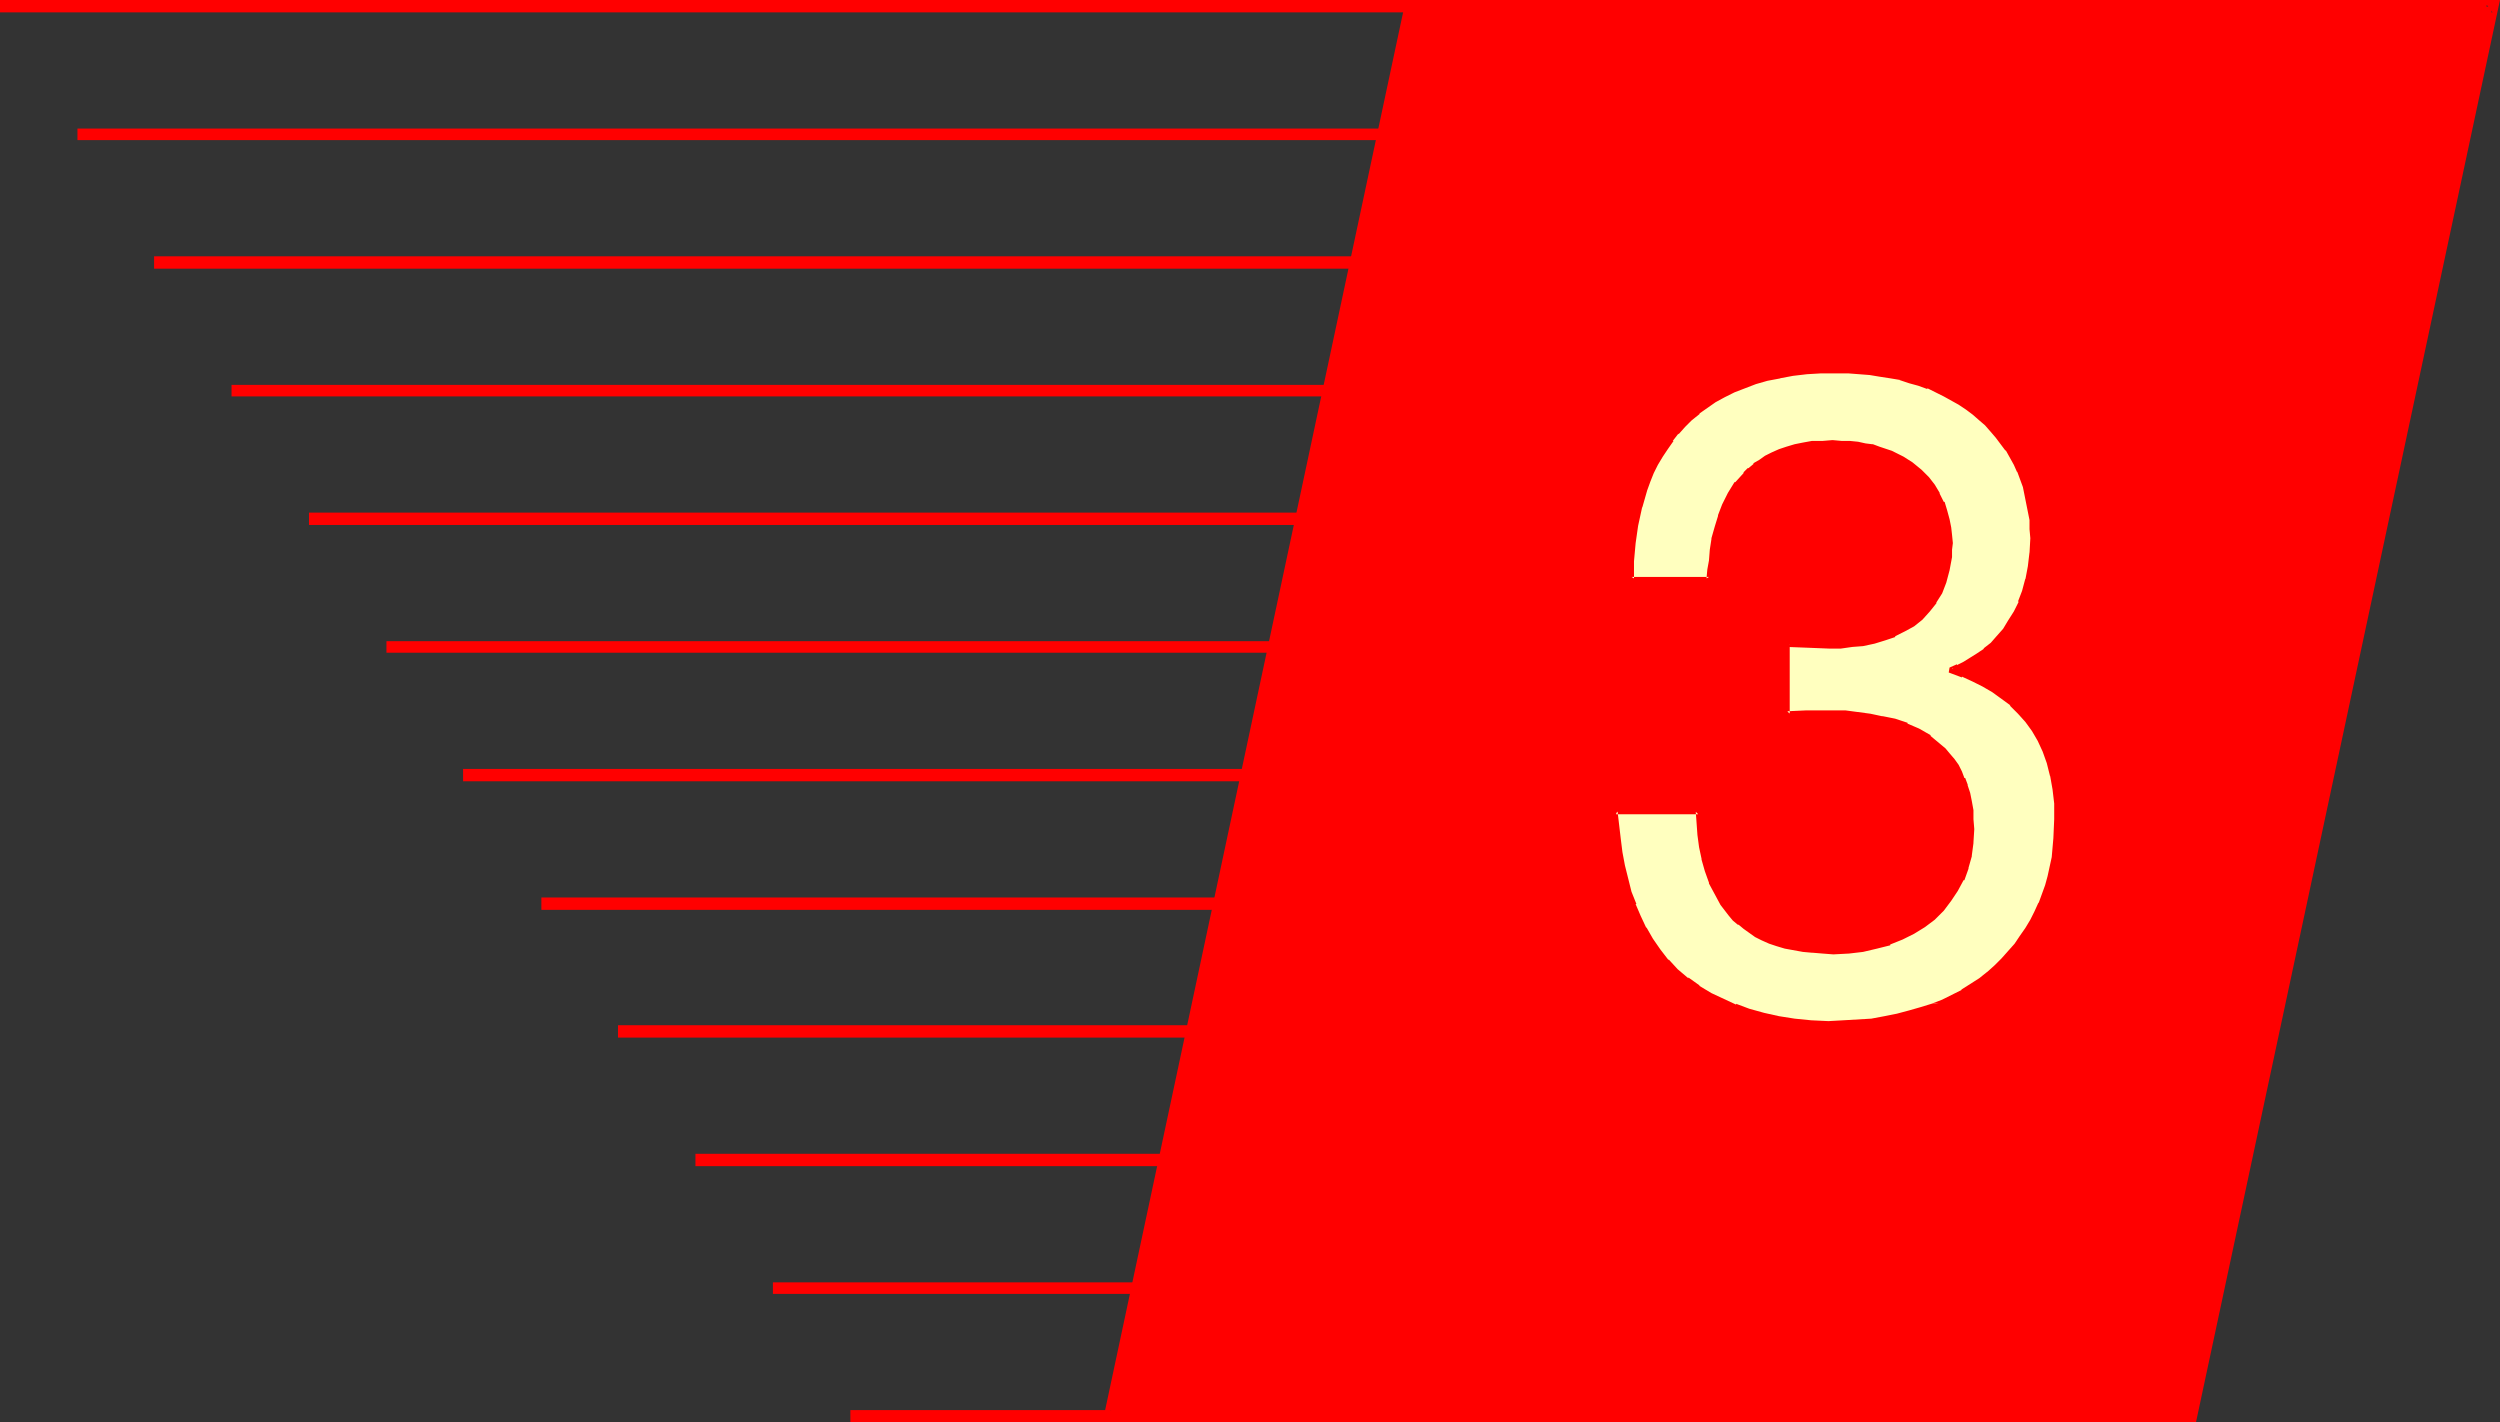 <?xml version="1.0" encoding="UTF-8" standalone="no"?>
<svg
   version="1.0"
   width="129.724mm"
   height="73.811mm"
   id="svg17"
   sodipodi:docname="Speedy 3.wmf"
   xmlns:inkscape="http://www.inkscape.org/namespaces/inkscape"
   xmlns:sodipodi="http://sodipodi.sourceforge.net/DTD/sodipodi-0.dtd"
   xmlns="http://www.w3.org/2000/svg"
   xmlns:svg="http://www.w3.org/2000/svg">
  <rect width="100%" height="100%" fill="#333333" stroke="none"/>
  <sodipodi:namedview
     id="namedview17"
     pagecolor="#ffffff"
     bordercolor="#000000"
     borderopacity="0.25"
     inkscape:showpageshadow="2"
     inkscape:pageopacity="0.0"
     inkscape:pagecheckerboard="0"
     inkscape:deskcolor="#d1d1d1"
     inkscape:document-units="mm" />
  <defs
     id="defs1">
    <pattern
       id="WMFhbasepattern"
       patternUnits="userSpaceOnUse"
       width="6"
       height="6"
       x="0"
       y="0" />
  </defs>
  <path
     style="fill:#ff0000;fill-opacity:1;fill-rule:evenodd;stroke:none"
     d="M 429.856,277.839 488.839,1.293 H 276.659 L 217.675,277.839 Z"
     id="path1" />
  <path
     style="fill:#ff0000;fill-opacity:1;fill-rule:evenodd;stroke:none"
     d="M 430.664,278.97 490.294,0 H 275.689 l -59.469,278.97 h 214.443 l -0.808,-2.424 H 217.675 l 1.131,1.455 58.984,-276.546 -1.131,0.97 h 212.181 l -1.131,-1.455 -59.146,276.546 1.293,-0.97 z"
     id="path2" />
  <path
     style="fill:#ff0000;fill-opacity:1;fill-rule:evenodd;stroke:none"
     d="M 282.153,0 H 0 v 2.424 h 282.153 z"
     id="path3" />
  <path
     style="fill:#ff0000;fill-opacity:1;fill-rule:evenodd;stroke:none"
     d="M 15.19,27.477 H 276.82 V 25.214 H 15.19 Z"
     id="path4" />
  <path
     style="fill:#ff0000;fill-opacity:1;fill-rule:evenodd;stroke:none"
     d="M 30.219,52.691 H 271.488 V 50.266 H 30.219 Z"
     id="path5" />
  <path
     style="fill:#ff0000;fill-opacity:1;fill-rule:evenodd;stroke:none"
     d="M 45.41,77.743 H 266.155 V 75.48 H 45.41 Z"
     id="path6" />
  <path
     style="fill:#ff0000;fill-opacity:1;fill-rule:evenodd;stroke:none"
     d="M 60.6,102.957 H 260.822 v -2.424 H 60.6 Z"
     id="path7" />
  <path
     style="fill:#ff0000;fill-opacity:1;fill-rule:evenodd;stroke:none"
     d="M 75.79,128.01 H 255.328 v -2.263 H 75.79 Z"
     id="path8" />
  <path
     style="fill:#ff0000;fill-opacity:1;fill-rule:evenodd;stroke:none"
     d="M 90.819,153.224 H 249.995 v -2.424 H 90.819 Z"
     id="path9" />
  <path
     style="fill:#ff0000;fill-opacity:1;fill-rule:evenodd;stroke:none"
     d="m 106.171,178.438 h 138.491 v -2.424 H 106.171 Z"
     id="path10" />
  <path
     style="fill:#ff0000;fill-opacity:1;fill-rule:evenodd;stroke:none"
     d="M 121.2,203.49 H 239.329 V 201.065 H 121.2 Z"
     id="path11" />
  <path
     style="fill:#ff0000;fill-opacity:1;fill-rule:evenodd;stroke:none"
     d="m 136.39,228.704 h 97.606 v -2.424 h -97.606 z"
     id="path12" />
  <path
     style="fill:#ff0000;fill-opacity:1;fill-rule:evenodd;stroke:none"
     d="m 151.581,253.756 h 76.922 v -2.263 h -76.922 z"
     id="path13" />
  <path
     style="fill:#ff0000;fill-opacity:1;fill-rule:evenodd;stroke:none"
     d="m 223.169,276.546 h -56.398 v 2.424 h 56.398 z"
     id="path14" />
  <path
     style="fill:#ffffbf;fill-opacity:1;fill-rule:evenodd;stroke:none"
     d="m 350.51,126.393 4.202,0.323 h 4.04 2.262 l 2.262,-0.162 2.101,-0.323 2.101,-0.485 2.101,-0.647 1.939,-0.647 1.778,-0.97 1.778,-0.97 1.616,-1.293 1.454,-1.455 1.293,-1.778 0.97,-1.778 0.97,-2.101 0.485,-2.263 0.485,-2.586 v -1.455 l 0.162,-1.293 -0.162,-1.616 -0.162,-1.455 -0.323,-1.616 -0.323,-1.616 -0.646,-1.616 -0.808,-1.616 -0.97,-1.616 -1.131,-1.616 -1.454,-1.293 -1.616,-1.455 -1.778,-1.131 -2.262,-0.97 -2.424,-0.97 -1.293,-0.323 -1.293,-0.323 -1.616,-0.162 -1.454,-0.162 -1.616,-0.162 h -1.778 -1.939 l -1.939,0.162 -1.778,0.323 -1.616,0.323 -1.616,0.485 -1.454,0.485 -1.454,0.485 -1.293,0.647 -1.131,0.808 -0.97,0.647 -1.131,0.97 -0.808,0.808 -1.616,1.94 -1.293,1.94 -1.131,2.263 -0.97,2.263 -0.646,2.101 -0.485,2.263 -0.323,2.101 -0.323,2.101 -0.162,1.94 -0.162,1.616 h -15.19 v -3.394 l 0.323,-3.556 0.646,-3.556 0.646,-3.556 1.131,-3.394 0.485,-1.778 0.808,-1.616 0.808,-1.616 0.808,-1.616 0.97,-1.616 1.131,-1.455 1.293,-1.455 1.131,-1.455 1.454,-1.293 1.454,-1.293 1.616,-1.131 1.616,-1.131 1.778,-1.131 1.939,-0.808 2.101,-0.97 2.101,-0.647 2.424,-0.647 2.424,-0.647 2.586,-0.485 2.747,-0.162 2.747,-0.323 h 3.07 2.262 l 2.101,0.162 2.101,0.162 2.101,0.323 1.939,0.323 1.939,0.485 1.939,0.485 1.778,0.485 1.778,0.647 1.616,0.808 1.616,0.647 1.616,0.808 1.454,0.97 1.293,0.97 1.454,0.97 1.131,1.131 1.293,0.97 1.131,1.293 0.97,1.131 1.131,1.293 0.808,1.293 1.616,2.909 0.646,1.455 1.131,3.071 0.485,1.616 0.323,1.616 0.323,1.616 0.162,1.616 0.162,1.778 v 1.778 2.909 l -0.323,2.748 -0.485,2.424 -0.646,2.424 -0.808,2.101 -0.97,1.94 -0.97,1.778 -1.131,1.778 -1.293,1.455 -1.131,1.293 -1.454,1.131 -1.293,0.97 -1.454,0.97 -1.293,0.647 -1.293,0.647 -1.293,0.485 v 0.323 l 2.262,0.808 2.101,0.808 1.939,1.131 1.939,1.131 1.939,1.293 1.616,1.293 1.616,1.616 1.454,1.616 1.293,1.94 1.131,1.94 0.97,2.101 0.97,2.263 0.646,2.586 0.485,2.586 0.162,2.909 0.162,3.071 -0.162,3.717 -0.485,3.717 -0.808,3.717 -0.485,1.778 -0.646,1.778 -0.646,1.94 -0.808,1.616 -0.808,1.616 -0.97,1.616 -0.97,1.616 -1.131,1.616 -1.293,1.455 -1.293,1.455 -1.454,1.293 -1.454,1.455 -1.616,1.131 -1.616,1.131 -1.778,1.131 -1.939,0.97 -1.939,0.97 -2.101,0.808 -2.262,0.808 -2.262,0.647 -2.262,0.647 -2.586,0.485 -2.586,0.323 -2.747,0.323 -2.747,0.162 h -2.909 -3.394 l -3.232,-0.323 -3.232,-0.485 -2.909,-0.647 -2.909,-0.808 -2.586,-0.97 -2.424,-0.97 -2.424,-1.293 -2.424,-1.293 -2.262,-1.616 -2.101,-1.778 -1.778,-1.94 -1.616,-1.94 -1.454,-2.101 -1.293,-2.263 -1.131,-2.263 -0.97,-2.424 -0.808,-2.586 -0.808,-2.424 -0.485,-2.586 -0.485,-2.748 -0.485,-2.586 -0.485,-5.334 h 16.16 v 2.263 l 0.323,2.263 0.323,2.424 0.485,2.263 0.485,2.263 0.808,2.424 1.131,2.101 1.131,2.101 1.616,1.94 0.808,0.97 0.97,0.808 1.131,0.808 0.97,0.808 1.293,0.647 1.293,0.647 1.293,0.647 1.454,0.485 1.616,0.485 1.616,0.485 1.778,0.323 1.939,0.162 h 1.939 l 2.101,0.162 3.07,-0.162 2.747,-0.323 2.747,-0.485 2.424,-0.808 2.424,-0.97 2.262,-1.131 2.101,-1.293 1.778,-1.455 1.778,-1.778 1.454,-1.778 1.293,-1.94 1.131,-2.263 0.808,-2.101 0.646,-2.424 0.323,-2.586 0.162,-2.586 v -1.94 l -0.162,-1.778 -0.323,-1.616 -0.323,-1.616 -0.323,-1.455 -0.646,-1.455 -0.485,-1.293 -0.808,-1.293 -0.646,-1.131 -0.808,-0.97 -0.97,-0.97 -0.97,-0.97 -1.939,-1.616 -2.101,-1.293 -2.262,-0.97 -2.424,-0.808 -2.424,-0.647 -2.424,-0.485 -2.424,-0.323 -2.262,-0.162 -2.262,-0.162 h -2.101 l -3.555,0.162 -3.555,0.162 z"
     id="path15" />
  <path
     style="fill:#ff0000;fill-opacity:1;fill-rule:evenodd;stroke:none"
     d="m 350.995,126.393 -0.485,0.485 4.202,0.162 4.04,0.162 h 2.262 v 0 l 2.262,-0.323 2.101,-0.162 2.262,-0.485 v 0 l 2.101,-0.647 1.939,-0.647 v -0.162 l 1.939,-0.97 v 0 l 1.778,-0.97 v 0 l 1.616,-1.293 v 0 l 1.454,-1.616 v 0 l 1.293,-1.616 v -0.162 l 1.131,-1.778 0.808,-2.101 v 0 l 0.646,-2.424 v 0 l 0.485,-2.586 v 0 -1.455 l 0.162,-1.293 -0.162,-1.616 v 0 l -0.162,-1.455 -0.323,-1.616 v 0 l -0.485,-1.778 -0.485,-1.616 h -0.162 l -0.808,-1.616 v -0.162 l -0.97,-1.616 -1.131,-1.455 v 0 l -1.454,-1.455 v 0 l -1.778,-1.455 v 0 l -1.778,-1.131 v 0 l -2.262,-1.131 v 0 l -2.424,-0.808 -1.293,-0.485 h -0.162 l -1.293,-0.162 -1.454,-0.323 -1.616,-0.162 v 0 h -1.616 l -1.778,-0.162 -1.939,0.162 h -1.939 -0.162 l -1.778,0.323 v 0 l -1.616,0.323 -1.616,0.485 -1.454,0.485 v 0 l -1.454,0.647 -1.293,0.647 v 0 l -1.131,0.808 -1.131,0.647 v 0.162 l -0.97,0.808 h -0.162 l -0.808,0.808 v 0.162 l -1.616,1.778 h -0.162 l -1.293,2.101 v 0 l -1.131,2.263 v 0 l -0.808,2.101 v 0.162 l -0.646,2.101 -0.646,2.263 v 0.162 l -0.323,2.101 -0.162,2.101 -0.323,1.778 -0.162,1.778 0.485,-0.323 h -15.19 l 0.485,0.323 v -3.394 0 l 0.323,-3.556 0.485,-3.394 0.808,-3.717 v 0.162 l 0.97,-3.394 0.646,-1.778 v 0 l 0.646,-1.616 0.808,-1.616 0.97,-1.616 v 0 l 0.97,-1.455 1.131,-1.616 h -0.162 l 1.131,-1.455 v 0.162 l 1.293,-1.455 1.293,-1.293 1.616,-1.293 h -0.162 l 1.616,-1.131 1.616,-1.131 v 0 l 1.778,-0.97 1.939,-0.97 2.101,-0.808 v 0 l 2.101,-0.808 2.262,-0.647 2.586,-0.485 h -0.162 l 2.586,-0.485 2.747,-0.323 v 0 l 2.747,-0.162 h 3.07 2.262 l 2.101,0.162 v 0 l 2.101,0.162 1.939,0.323 2.101,0.323 1.939,0.323 h -0.162 l 1.939,0.647 1.778,0.485 1.778,0.647 v -0.162 l 1.616,0.808 1.616,0.808 1.454,0.808 v 0 l 1.454,0.808 1.454,0.97 1.293,0.97 v 0 l 1.293,1.131 1.131,0.97 1.131,1.293 0.97,1.131 v 0 l 0.97,1.293 0.97,1.293 v -0.162 l 1.616,2.909 0.646,1.455 v -0.162 l 1.131,3.071 0.323,1.616 0.323,1.616 v 0 l 0.323,1.616 0.323,1.616 v 1.778 0 l 0.162,1.778 -0.162,2.909 v -0.162 l -0.323,2.748 -0.485,2.586 V 113.463 l -0.646,2.424 -0.808,2.101 h 0.162 l -0.97,1.94 v 0 l -1.131,1.778 -0.97,1.616 v 0 l -1.293,1.455 v 0 l -1.131,1.293 -1.454,1.131 h 0.162 l -1.454,0.97 -1.293,0.808 v 0 l -1.293,0.808 -1.293,0.647 v -0.162 l -1.454,0.647 -0.162,0.97 2.586,0.97 v -0.162 l 2.101,0.97 1.939,0.97 1.939,1.131 v 0 l 1.778,1.293 v 0 l 1.778,1.293 h -0.162 l 1.616,1.616 1.454,1.616 v 0 l 1.293,1.778 1.131,1.94 v 0 l 0.97,2.101 v 0 l 0.808,2.263 0.646,2.586 v -0.162 l 0.485,2.748 0.323,2.748 v 0 3.071 l -0.162,3.717 v 0 l -0.323,3.717 -0.808,3.717 v 0 l -0.485,1.778 -0.646,1.778 -0.646,1.778 v -0.162 l -0.808,1.778 -0.808,1.616 v 0 l -0.97,1.616 -1.131,1.616 -0.97,1.455 v 0 l -1.293,1.455 v 0 l -1.293,1.455 -1.293,1.293 -1.616,1.455 0.162,-0.162 -1.616,1.293 -1.778,1.131 -1.778,1.131 h 0.162 l -1.939,0.97 -1.939,0.97 -2.101,0.808 2.424,-0.162 1.939,-0.808 1.939,-1.131 v 0 l 1.778,-0.97 1.778,-1.293 1.616,-1.131 v -0.162 l 1.454,-1.293 1.454,-1.293 1.293,-1.455 v 0 l 1.293,-1.616 v 0 l 1.131,-1.455 1.131,-1.616 0.808,-1.616 v 0 l 0.97,-1.778 0.808,-1.616 v -0.162 l 0.646,-1.778 0.646,-1.778 0.485,-1.778 v 0 l 0.808,-3.717 0.485,-3.717 v -0.162 l 0.162,-3.717 -0.162,-3.071 v 0 l -0.323,-2.909 -0.485,-2.586 v -0.162 l -0.646,-2.424 -0.808,-2.263 -0.162,-0.162 -0.97,-2.101 v -0.162 l -1.131,-1.94 -1.293,-1.778 v -0.162 l -1.454,-1.616 -1.616,-1.455 v 0 l -1.778,-1.455 v -0.162 l -1.778,-1.293 v 0 l -2.101,-0.97 -1.939,-1.131 -2.101,-0.808 -0.162,-0.162 -2.101,-0.808 0.323,0.485 v -0.323 l -0.323,0.323 1.293,-0.323 v -0.162 l 1.293,-0.485 1.454,-0.808 v 0 l 1.293,-0.808 1.454,-1.131 v 0 l 1.293,-1.131 1.293,-1.293 v -0.162 l 1.293,-1.455 v 0 l 1.131,-1.616 0.97,-1.778 v -0.162 l 0.97,-1.94 h 0.162 l 0.646,-2.263 0.808,-2.263 v 0 l 0.323,-2.586 0.323,-2.748 v 0 l 0.162,-2.909 v -1.778 -0.162 l -0.162,-1.616 -0.162,-1.778 -0.323,-1.616 v 0 l -0.323,-1.616 -0.485,-1.616 -1.131,-3.071 v 0 l -0.808,-1.455 -1.454,-2.909 v 0 l -0.97,-1.293 -0.97,-1.293 -0.162,-0.162 -0.97,-1.131 -1.131,-1.131 -1.293,-1.131 -1.131,-1.131 h -0.162 l -1.293,-1.131 -1.454,-0.808 -1.454,-0.97 v 0 l -1.616,-0.808 -1.616,-0.808 -1.616,-0.647 v -0.162 l -1.939,-0.485 -1.778,-0.647 -1.778,-0.485 v 0 l -2.101,-0.485 -1.939,-0.323 -1.939,-0.162 -2.262,-0.162 v 0 l -2.101,-0.162 -2.262,-0.162 -3.07,0.162 -2.747,0.162 h -0.162 l -2.747,0.323 -2.586,0.323 v 0 l -2.424,0.647 -2.262,0.647 -2.262,0.808 v 0 l -2.101,0.808 -1.939,0.97 -1.778,1.131 h -0.162 l -1.616,0.97 -1.616,1.293 v 0 l -1.454,1.293 -1.454,1.293 -1.131,1.455 v 0 l -1.293,1.455 v 0 l -1.131,1.616 -0.97,1.455 v 0 l -0.808,1.616 -0.808,1.778 -0.808,1.616 v 0 l -0.646,1.778 -0.97,3.394 v 0.162 l -0.808,3.556 -0.485,3.556 -0.323,3.556 v 0 3.879 h 15.837 l 0.162,-2.101 0.323,-1.94 0.323,-1.94 0.323,-2.263 v 0.162 l 0.485,-2.263 0.646,-2.263 v 0.162 l 0.808,-2.263 v 0 l 1.131,-2.101 v 0 l 1.293,-2.101 v 0 l 1.454,-1.778 v 0 l 0.97,-0.808 v 0 l 0.97,-0.97 v 0.162 l 1.131,-0.808 1.131,-0.647 v 0 l 1.293,-0.808 1.293,-0.485 v 0 l 1.454,-0.485 1.454,-0.323 1.778,-0.485 h -0.162 l 1.778,-0.162 v 0 l 1.939,-0.162 h 1.939 1.778 1.616 -0.162 l 1.616,0.323 1.454,0.162 1.454,0.323 h -0.162 l 1.454,0.323 2.262,0.808 v 0 l 2.101,0.97 v 0 l 1.778,1.293 v -0.162 l 1.778,1.455 h -0.162 l 1.454,1.293 h -0.162 l 1.293,1.455 0.97,1.616 v 0 l 0.808,1.616 h -0.162 l 0.646,1.616 0.485,1.616 v 0 l 0.323,1.616 0.162,1.455 v -0.162 1.616 1.293 l -0.162,1.455 v -0.162 l -0.323,2.586 v 0 l -0.646,2.263 v 0 l -0.808,2.101 -1.131,1.778 v 0 l -1.131,1.616 v 0 l -1.454,1.455 v 0 l -1.454,1.293 v -0.162 l -1.778,1.131 v 0 l -1.778,0.97 v -0.162 l -1.939,0.808 -2.101,0.647 h 0.162 l -2.262,0.323 -2.101,0.323 -2.262,0.162 h 0.162 l -2.262,0.162 -4.04,-0.162 -4.525,-0.323 z"
     id="path16" />
  <path
     style="fill:#ff0000;fill-opacity:1;fill-rule:evenodd;stroke:none"
     d="m 378.79,196.863 v 0 l -2.101,0.647 -2.262,0.647 -2.424,0.647 v 0 l -2.424,0.485 -2.586,0.485 -2.747,0.162 v 0 l -2.747,0.162 -2.909,0.162 -3.394,-0.162 v 0 l -3.232,-0.323 -3.07,-0.485 v 0 l -2.909,-0.647 -2.909,-0.808 -2.586,-0.97 v 0.162 l -2.424,-1.131 -2.424,-1.131 -2.424,-1.455 h 0.162 l -2.262,-1.616 v 0.162 l -2.101,-1.778 -1.778,-1.94 v 0.162 l -1.616,-2.101 -1.454,-2.101 -1.293,-2.263 v 0.162 l -1.131,-2.424 -0.97,-2.263 h 0.162 l -0.97,-2.424 -0.646,-2.586 -0.646,-2.586 v 0 l -0.485,-2.586 -0.323,-2.586 -0.646,-5.495 -0.323,0.647 h 16.16 l -0.485,-0.485 0.162,2.263 v 0 l 0.162,2.263 0.323,2.424 0.485,2.263 v 0.162 l 0.646,2.263 0.808,2.263 v 0.162 l 1.131,2.101 v 0 l 1.131,2.101 1.616,2.101 v 0 l 0.808,0.97 0.97,0.808 h 0.162 l 0.97,0.808 1.131,0.808 1.131,0.808 v 0 l 1.293,0.647 1.454,0.647 v 0 l 1.454,0.485 1.616,0.485 1.778,0.323 v 0 l 1.778,0.323 1.778,0.162 h 0.162 l 1.939,0.162 2.101,0.162 3.07,-0.162 v 0 l 2.747,-0.323 2.747,-0.647 v 0 l 2.586,-0.647 v -0.162 l 2.424,-0.97 2.262,-1.131 v 0 l 2.101,-1.293 v 0 l 1.939,-1.455 v 0 l 1.778,-1.778 v 0 l 1.454,-1.94 v 0 l 1.293,-1.94 v 0 l 1.131,-2.101 h 0.162 l 0.808,-2.263 v -0.162 l 0.646,-2.263 v -0.162 l 0.323,-2.424 v -0.162 l 0.162,-2.586 -0.162,-1.94 v -1.778 0 l -0.323,-1.778 -0.323,-1.616 v 0 l -0.485,-1.455 v -0.162 l -0.485,-1.293 h -0.162 l -0.485,-1.293 -0.646,-1.293 v 0 l -0.808,-1.131 v 0 l -0.97,-1.131 v 0 l -0.808,-0.97 -0.97,-0.808 v 0 l -1.939,-1.616 v -0.162 l -2.262,-1.293 v 0 l -2.262,-0.97 v -0.162 l -2.424,-0.808 -2.424,-0.485 h -0.162 l -2.262,-0.485 -2.424,-0.323 -2.424,-0.323 v 0 h -2.262 -2.101 -3.555 l -3.555,0.162 0.485,0.485 v -13.577 l -0.808,-0.485 v 14.385 h 3.878 l 3.555,-0.162 h 2.101 l 2.262,0.162 v 0 l 2.262,0.162 2.424,0.323 2.424,0.485 h -0.162 l 2.424,0.647 2.424,0.808 v -0.162 l 2.262,1.131 h -0.162 l 2.262,1.293 v -0.162 l 1.939,1.616 v 0 l 0.808,0.97 0.97,0.97 v -0.162 l 0.808,1.131 v 0 l 0.646,1.131 v -0.162 l 0.646,1.293 0.646,1.293 h -0.162 l 0.646,1.455 v -0.162 l 0.485,1.455 v 0 l 0.162,1.616 0.323,1.616 v 0 l 0.162,1.778 v 1.94 2.586 0 l -0.485,2.424 v 0 l -0.485,2.424 v 0 l -0.97,2.101 h 0.162 l -1.131,2.263 v -0.162 l -1.293,1.94 v 0 l -1.454,1.94 v -0.162 l -1.778,1.778 h 0.162 l -1.939,1.455 v 0 l -2.101,1.293 h 0.162 l -2.262,1.131 -2.424,0.97 v -0.162 l -2.424,0.808 v 0 l -2.747,0.485 -2.747,0.323 h 0.162 l -3.07,0.162 h -2.101 l -1.939,-0.162 v 0 l -1.939,-0.162 -1.616,-0.323 v 0 l -1.778,-0.485 -1.454,-0.323 -1.454,-0.485 v 0 l -1.293,-0.647 -1.293,-0.647 v 0 l -1.131,-0.647 -1.131,-0.808 -0.97,-0.808 v 0 l -0.97,-0.808 -0.808,-0.97 v 0.162 l -1.454,-2.101 -1.293,-2.101 v 0.162 l -0.97,-2.263 v 0.162 l -0.808,-2.263 -0.646,-2.424 v 0.162 l -0.323,-2.424 -0.323,-2.263 -0.323,-2.424 v 0.162 l -0.162,-2.748 h -16.968 l 0.646,5.819 0.323,2.748 0.485,2.586 v 0.162 l 0.646,2.586 0.646,2.424 0.808,2.424 0.162,0.162 0.97,2.424 1.131,2.263 v 0.162 l 1.293,2.101 1.454,2.101 1.616,2.101 v 0 l 1.939,1.94 1.939,1.778 v 0 l 2.424,1.616 v 0 l 2.424,1.455 2.424,1.131 2.424,0.97 v 0.162 l 2.747,0.97 2.747,0.647 3.07,0.808 v 0 l 3.07,0.323 3.394,0.323 v 0 l 3.394,0.162 h 2.909 l 2.747,-0.162 h 0.162 l 2.747,-0.323 2.586,-0.323 2.424,-0.485 h 0.162 l 2.262,-0.647 2.262,-0.647 2.262,-0.808 v 0 l 2.101,-0.97 z"
     id="path17" />
</svg>
